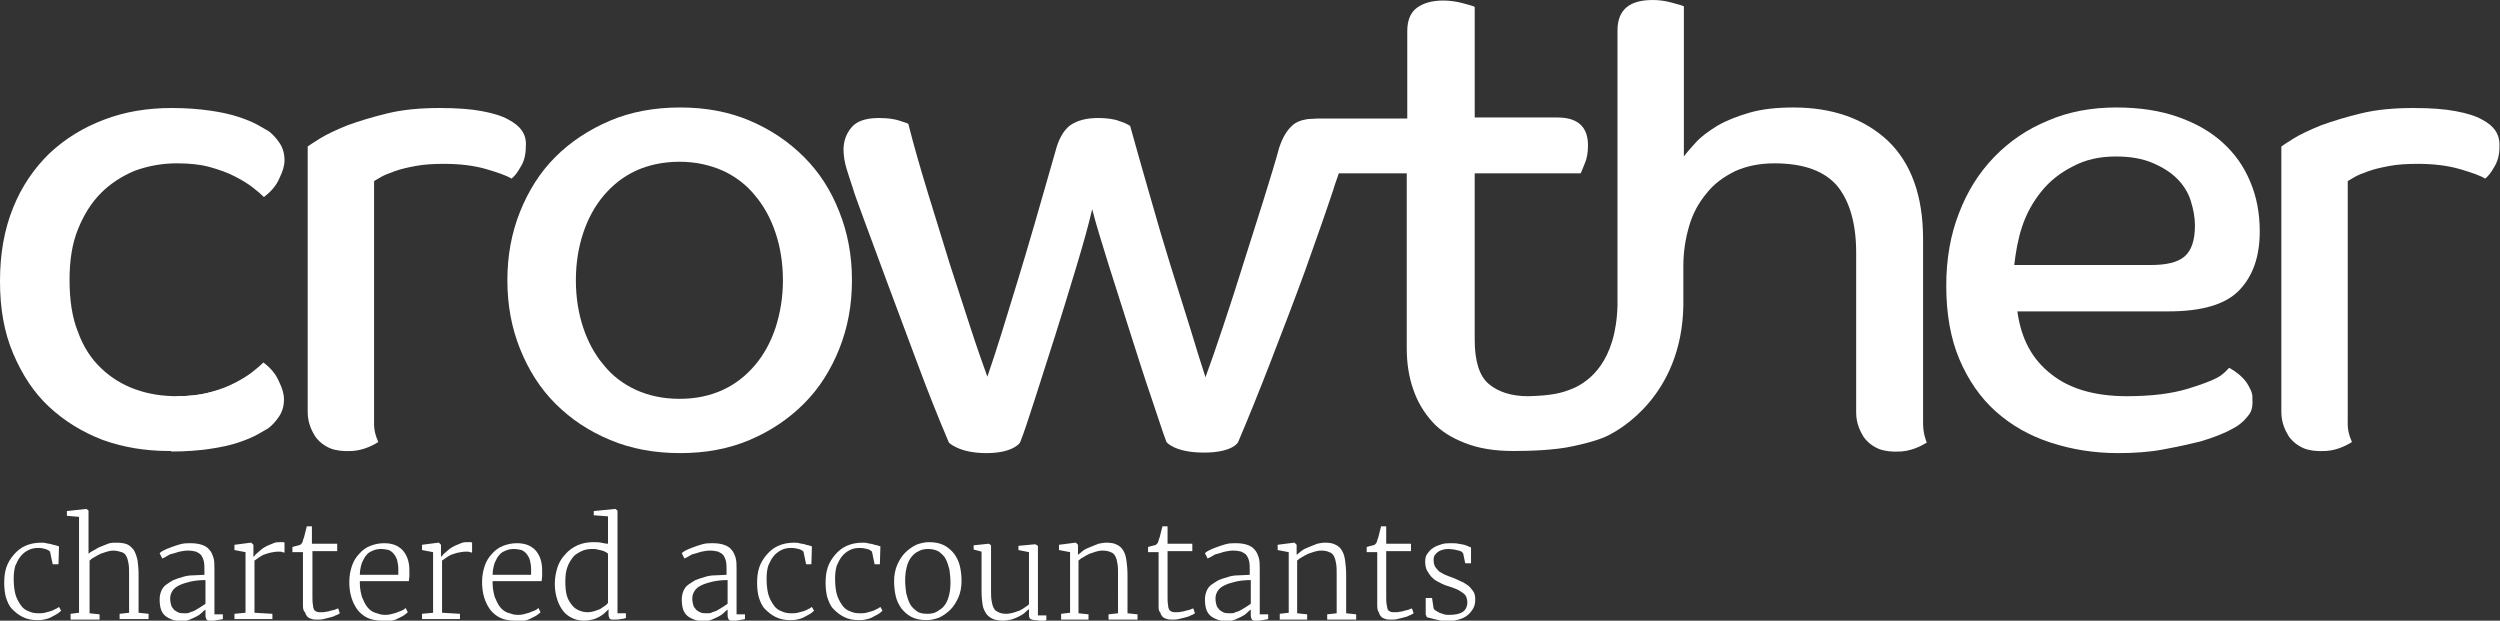 <?xml version="1.0" encoding="UTF-8"?>
<!-- Generator: Adobe Illustrator 19.2.0, SVG Export Plug-In . SVG Version: 6.00 Build 0)  -->
<svg xmlns="http://www.w3.org/2000/svg" xmlns:xlink="http://www.w3.org/1999/xlink" version="1.1" id="Layer_1" x="0px" y="0px" viewBox="0 0 474.5 117.8" xml:space="preserve">
<rect x="0" y="0" width="474.5" height="117.8" fill="#333333" stroke="none"/>
<g>
	<g id="XMLID_5_">
		<g id="XMLID_44_">
			<path id="XMLID_57_" fill="#FFFFFF" d="M47,71.8c-0.9,0.5-1.9,1-3.2,1.5c-1.3,0.5-2.8,0.9-4.5,1.3c-1.7,0.4-3.6,0.6-5.6,0.6     c-2.9,0-5.5-0.4-8-1.3c-2.5-0.9-4.6-2.2-6.5-4c-1.9-1.8-3.4-4.1-4.4-6.9c-1.1-2.7-1.6-6-1.6-9.9c0-3.7,0.5-6.9,1.6-9.6     c1.1-2.7,2.5-5,4.4-6.9c1.8-1.8,4-3.2,6.4-4.2c2.5-0.9,5.1-1.4,8-1.4c2.3,0,4.4,0.2,6.2,0.7c1.8,0.5,3.5,1.1,4.8,1.8     c1.4,0.7,2.5,1.4,3.4,2.1c0.9,0.7,1.6,1.3,2.1,1.8c1.3-1,2.3-2.1,2.9-3.5c0.7-1.4,1-2.5,1-3.5c0-1.2-0.3-2.3-0.9-3.2     c-0.6-0.9-1.3-1.7-2.1-2.3c-0.5-0.3-1.2-0.7-2.1-1.2c-0.9-0.5-2.1-1-3.6-1.5c-1.5-0.5-3.3-0.9-5.4-1.2c-2.1-0.3-4.5-0.5-7.3-0.5     c-4.6,0-8.9,0.7-12.8,2.2c-4,1.5-7.4,3.6-10.4,6.4c-2.9,2.8-5.3,6.3-6.9,10.3C0.8,43.6,0,48.2,0,53.4s0.8,9.7,2.5,13.7     c1.7,4,3.9,7.4,6.8,10.1c2.9,2.7,6.3,4.8,10.2,6.3c3.9,1.4,8.1,2.1,12.6,2.1c2.9,0,5.6-0.2,8-0.7c2.4-0.5,4.5-1,6.3-1.7     c1.8-0.7,1.9-1.2,3.2-2c1.3-0.7,2.3-3,3-3.5l-3.9-7.2C48.5,70.9,47.9,71.3,47,71.8z"></path>
			<path id="XMLID_49_" fill="#FFFFFF" d="M152.6,29.8c-2.9-2.9-6.3-5.2-10.3-6.9c-4-1.7-8.4-2.5-13.2-2.5c-4.8,0-9.3,0.8-13.3,2.5     c-4,1.7-7.5,4-10.4,6.9c-2.9,2.9-5.1,6.4-6.7,10.4c-1.6,4-2.4,8.3-2.4,13c0,4.7,0.8,9,2.4,13c1.6,4,3.8,7.5,6.7,10.4     c2.9,2.9,6.3,5.2,10.4,6.9c4,1.7,8.5,2.5,13.3,2.5c4.8,0,9.2-0.8,13.2-2.5c4-1.7,7.4-4,10.3-6.9c2.9-2.9,5.1-6.4,6.7-10.4     c1.6-4,2.4-8.3,2.4-13c0-4.7-0.8-9-2.4-13C157.7,36.1,155.5,32.7,152.6,29.8z M147.2,62.2c-0.9,2.7-2.2,5.1-3.9,7.1     c-1.7,2-3.7,3.6-6.1,4.7c-2.4,1.1-5.1,1.7-8.2,1.7c-3.1,0-5.9-0.6-8.3-1.7c-2.4-1.1-4.5-2.7-6.1-4.7c-1.7-2-3-4.4-3.9-7.1     c-0.9-2.7-1.4-5.7-1.4-9c0-3.3,0.5-6.3,1.4-9c0.9-2.7,2.2-5.1,3.9-7.1c1.7-2,3.7-3.6,6.1-4.7c2.4-1.1,5.2-1.7,8.3-1.7     c3,0,5.7,0.6,8.2,1.7c2.4,1.1,4.5,2.7,6.1,4.7c1.7,2,3,4.4,3.9,7.1c0.9,2.7,1.4,5.7,1.4,9C148.6,56.4,148.1,59.4,147.2,62.2z"></path>
		</g>
		<path id="XMLID_41_" fill="#FFFFFF" d="M33.5,75.2c2.3,0,4.4-0.2,6.2-0.7c1.8-0.5,3.5-1.1,4.8-1.8c1.4-0.7,2.5-1.4,3.4-2.1    c0.9-0.7,1.6-1.3,2.1-1.8c1.3,1,2.3,2.1,2.9,3.5c0.7,1.4,1,2.5,1,3.5c0,1.2-0.3,2.3-0.9,3.2c-0.6,0.9-1.3,1.7-2.1,2.3    c-0.5,0.3-1.2,0.7-2.1,1.2c-0.9,0.5-2.1,1-3.6,1.5c-1.5,0.5-3.3,0.9-5.4,1.2c-2.1,0.3-4.5,0.5-7.3,0.5"></path>
		<path id="XMLID_33_" fill="#FFFFFF" d="M96.5,22.7c-1.2-0.7-2.9-1.2-5-1.6c-2.1-0.4-4.8-0.6-8-0.6c-3.7,0-7,0.3-9.9,1    c-2.9,0.7-5.5,1.5-7.7,2.3c-2.2,0.9-3.9,1.7-5.2,2.5c-1.3,0.8-2,1.3-2.3,1.5v50.4l0,0c0,2.1,0.8,3.6,1.4,4.6    c0.7,1,1.7,1.8,2.9,2.3c1,0.4,2.4,0.6,4.1,0.5c1.7-0.1,3.4-0.7,5-1.7c-0.3-0.8-0.9-1.9-0.8-4.1h0V34.4c0.2-0.2,0.7-0.4,1.3-0.8    c0.7-0.4,1.5-0.7,2.6-1.1c1.1-0.4,2.4-0.7,4-1c1.6-0.3,3.4-0.4,5.4-0.4c2.9,0,5.6,0.3,8,1c2.4,0.7,4,1.3,4.8,1.8    c0.5-0.4,1.1-1.1,1.7-2.2c0.7-1.1,1-2.4,1-3.9C100,25.5,98.8,23.9,96.5,22.7z"></path>
		<path id="XMLID_29_" fill="#FFFFFF" d="M471.1,22.7c-1.2-0.7-2.9-1.2-5-1.6c-2.1-0.4-4.8-0.6-8-0.6c-3.7,0-7,0.3-9.9,1    c-2.9,0.7-5.5,1.5-7.7,2.3c-2.2,0.9-3.9,1.7-5.2,2.5c-1.3,0.8-2,1.3-2.3,1.5v50.4l0,0c0,2.1,0.8,3.6,1.4,4.6    c0.7,1,1.7,1.8,2.9,2.3c1,0.4,2.4,0.6,4.1,0.5c1.7-0.1,3.4-0.7,5-1.7c-0.3-0.8-0.9-1.9-0.8-4.1h0V34.4c0.2-0.2,0.7-0.4,1.3-0.8    c0.7-0.4,1.5-0.7,2.6-1.1c1.1-0.4,2.4-0.7,4-1c1.6-0.3,3.4-0.4,5.4-0.4c2.9,0,5.6,0.3,8,1c2.4,0.7,4,1.3,4.8,1.8    c0.5-0.4,1.1-1.1,1.7-2.2c0.7-1.1,1-2.4,1-3.9C474.5,25.5,473.4,23.9,471.1,22.7z"></path>
		<path id="XMLID_26_" fill="#FFFFFF" d="M365,80.3V45.4c0-8.3-2.3-14.5-6.7-18.7c-4.5-4.2-10.5-6.3-17.9-6.3c-3.2,0-6,0.3-8.4,1    c-2.4,0.7-4.4,1.5-6.1,2.5c-1.6,1-3,2-4,3.1c-1,1.1-1.8,2-2.3,2.7V1.2c-0.4-0.2-1.2-0.4-2.3-0.7C316.2,0.2,315,0,313.7,0    c-4.5,0-6.7,1.9-6.7,5.8V58c-0.3,10.7-5.4,14.4-8.4,15.7c-2.1,0.9-4.1,1.4-8.6,1.5c-3.1,0-5.6-0.8-7.4-2.3    c-1.8-1.5-2.7-4.3-2.7-8.4V32.9h20.1c0.2-0.3,0.4-1,0.8-1.9c0.4-0.9,0.6-2.1,0.6-3.4c0-3.5-1.9-5.3-5.8-5.3h-15.7V1.3    c-0.4-0.2-1.2-0.4-2.3-0.7c-1.1-0.3-2.4-0.5-3.7-0.5c-2.1,0-3.8,0.5-5,1.4c-1.2,0.9-1.8,2.4-1.8,4.4v16.6h-16.8l-0.1,0    c0,0-0.1,0-0.1,0c-0.7,0-1.3,0.1-1.9,0.1l0,0l0,0c-1.3,0.2-2.3,0.6-3,1.3c-1,0.9-1.8,2.3-2.4,4.1c-0.7,2.6-1.7,5.8-2.9,9.7    c-1.2,3.8-2.5,7.9-3.8,12c-1.3,4.2-2.6,8.2-3.9,12.1c-1.3,3.9-2.4,7.1-3.4,9.8c-0.8-2.5-1.8-5.6-2.9-9.3    c-1.1-3.6-2.4-7.6-3.7-11.8c-1.3-4.2-2.6-8.6-3.9-13.2c-1.3-4.6-2.6-9-3.8-13.4c-0.3-0.2-1-0.6-2-0.9c-1-0.4-2.4-0.6-4.1-0.6    c-2.3,0-4,0.5-5.3,1.4c-1.2,0.9-2.2,2.6-2.8,5c-2.8,9.8-5.2,18.2-7.3,25c-2.1,6.9-3.9,12.8-5.6,17.7c-0.9-2.5-2-5.6-3.2-9.3    c-1.2-3.7-2.5-7.7-3.9-12c-1.3-4.3-2.7-8.7-4.1-13.3c-1.4-4.6-2.7-9-3.8-13.4c-0.2-0.1-0.7-0.3-1.7-0.6c-0.9-0.3-2.2-0.5-3.9-0.5    c-2.5,0-4.2,0.6-5.2,1.8c-1,1.2-1.5,2.6-1.5,4.2c0,1.1,0.2,2.4,0.6,3.7c0.4,1.3,0.8,2.5,1.2,3.7c0.2,0.8,1,2.9,2.2,6.2    c1.2,3.3,2.7,7.3,4.4,11.9c1.7,4.6,3.6,9.6,5.6,15c2,5.4,4,10.4,6,15.1c0,0,1.9,2,7.1,2c5.2,0,6.4-2,6.4-2    c0.7-1.7,1.6-4.5,2.8-8.2c1.2-3.8,2.5-7.8,3.9-12.2c1.4-4.4,2.7-8.7,4-13c1.3-4.3,2.3-7.9,3-10.9c0.7,2.8,1.8,6.3,3.1,10.5    c1.4,4.3,2.7,8.6,4.1,12.9c1.4,4.4,2.7,8.5,4,12.3c1.3,3.8,2.2,6.7,2.9,8.5c0,0,1.5,2,7.1,2s6.5-2,6.5-2c2-4.7,4.1-9.9,6.3-15.6    c2.2-5.7,4.4-11.4,6.4-16.9c2-5.6,3.8-10.7,5.4-15.5c0.3-1.1,0.7-2,1-3H267v33.2c0,2.8,0.4,5.4,1.2,7.7c0.8,2.4,2,4.4,3.6,6.2    c1.6,1.8,3.7,3.1,6.3,4.1c2.5,1,5.6,1.5,9.1,1.5c2.6,0,7.7-0.1,11.3-0.9c3.8-0.8,6-1.6,7.2-2.3c1.3-0.7,13.5-7.1,13.8-24.4l0,0    l0-7.5c0-2.7,0.4-5.2,1.1-7.6c0.7-2.4,1.8-4.4,3.3-6.2c1.4-1.8,3.2-3.1,5.4-4.2c2.2-1,4.7-1.5,7.5-1.5c5.6,0,9.6,1.5,12,4.4    c2.3,2.9,3.5,7.1,3.5,12.5v30.2l0,0c0,0,0,0,0,0.1v0.1l0,0c0,2.1,0.8,3.6,1.4,4.6c0.7,1,1.7,1.8,2.9,2.3c1,0.4,2.4,0.6,4.1,0.5    c1.7-0.1,3.4-0.7,5-1.7C365.5,83.4,365,82.3,365,80.3z"></path>
		<path id="XMLID_6_" fill="#FFFFFF" d="M426.4,72.6c-0.8-1.1-1.9-2-3.3-2.8c-0.4,0.4-1,1.2-2.3,1.9c-1.1,0.6-3,1.3-5.6,2.1    c-3,0.9-6.8,1.4-11.5,1.4c-6.1,0-10.9-1.4-14.4-4.2c-3.6-2.8-5.7-6.7-6.4-11.9h28.7c6.3,0,10.8-1.3,13.4-4    c2.6-2.7,3.9-6.4,3.9-11.2c0-3.4-0.6-6.6-1.8-9.4c-1.2-2.9-2.9-5.3-5.2-7.4c-2.3-2.1-5.1-3.7-8.5-4.9c-3.4-1.2-7.3-1.8-11.7-1.8    c-4.7,0-9.1,0.8-13,2.5c-3.9,1.6-7.3,3.9-10.2,6.9c-2.9,3-5.1,6.5-6.7,10.7c-1.6,4.1-2.4,8.7-2.4,13.7c0,5.3,0.8,10,2.5,14    c1.7,4,4,7.3,6.9,9.9c2.9,2.6,6.4,4.6,10.4,5.9c4,1.3,8.2,2,12.8,2c3.1,0,6-0.2,8.6-0.7c2.7-0.5,5-1,7-1.5c2-0.6,3.6-1.2,4.9-1.8    c0.7-0.3,1.3-0.7,1.9-1c1.3-0.8,2.1-1.8,2.6-2.5c0.5-0.8,0.6-1.8,0.5-2.9C427.6,74.7,427.1,73.7,426.4,72.6z M383.8,43    c0.8-2.4,2-4.6,3.6-6.6c1.6-2,3.6-3.6,6-4.8c2.4-1.3,5.1-1.9,8.2-1.9c2.7,0,5,0.4,6.9,1.2c1.9,0.8,3.5,1.8,4.7,3    c1.2,1.2,2.1,2.6,2.6,4.2c0.5,1.6,0.8,3.1,0.8,4.7c0,2.9-0.7,4.8-2,5.9c-1.3,1.1-3.4,1.6-6.4,1.6h-25.9    C382.6,47.8,383,45.4,383.8,43z"></path>
	</g>
	<g>
		<g>
			<path fill="#FFFFFF" d="M0.8,110.6c0-1,0.1-2,0.4-2.9c0.3-0.9,0.8-1.7,1.4-2.4c0.6-0.7,1.3-1.3,2.2-1.7c0.9-0.4,1.9-0.6,3-0.6     c0.3,0,0.7,0,1,0.1c0.3,0.1,0.7,0.1,1,0.2c0.3,0.1,0.6,0.2,0.8,0.2c0.3,0.1,0.5,0.2,0.6,0.2l-0.1,3.4h-1.1l-0.5-2.4     c-0.2-0.2-0.5-0.4-0.9-0.5S7.9,104,7.3,104c-0.7,0-1.3,0.1-1.9,0.4c-0.6,0.3-1.1,0.7-1.5,1.2c-0.4,0.5-0.7,1.1-1,1.8     c-0.2,0.7-0.3,1.5-0.3,2.4c0,1.1,0.1,2.1,0.3,2.9s0.6,1.5,1,2.1s0.9,1,1.5,1.2c0.6,0.3,1.2,0.4,1.9,0.4c0.4,0,0.8,0,1.2-0.1     c0.4-0.1,0.7-0.2,1.1-0.3c0.3-0.1,0.6-0.2,0.9-0.4c0.3-0.1,0.5-0.3,0.7-0.4l0.4,0.7c-0.2,0.2-0.5,0.5-0.9,0.7     c-0.4,0.2-0.7,0.4-1.1,0.6c-0.4,0.2-0.8,0.3-1.3,0.4c-0.4,0.1-0.9,0.1-1.3,0.1c-1,0-1.9-0.2-2.7-0.6c-0.8-0.4-1.4-0.9-2-1.5     s-0.9-1.4-1.2-2.3C0.9,112.5,0.8,111.6,0.8,110.6z"></path>
			<path fill="#FFFFFF" d="M13.4,117.5v-1l1.6-0.2V98.1l-2.3-0.2V97l3.6-0.4h0.1l0.4,0.3v6.1l0,2.1c0.2-0.2,0.5-0.4,0.9-0.6     c0.4-0.2,0.8-0.5,1.3-0.7c0.5-0.2,1-0.4,1.5-0.6c0.5-0.2,1.1-0.2,1.6-0.2c0.8,0,1.5,0.1,2,0.3c0.5,0.2,0.9,0.6,1.3,1.1     c0.3,0.5,0.5,1.1,0.7,1.9c0.1,0.8,0.2,1.7,0.2,2.7v7.3l1.9,0.2v1h-5.5v-1l1.8-0.2V109c0-0.8,0-1.4-0.1-2s-0.2-1-0.4-1.4     c-0.2-0.4-0.5-0.7-0.9-0.8s-0.9-0.3-1.6-0.3c-0.4,0-0.8,0.1-1.2,0.2c-0.4,0.1-0.8,0.3-1.2,0.4c-0.4,0.2-0.8,0.4-1.1,0.6     c-0.4,0.2-0.7,0.4-1,0.7v10l1.9,0.2v1H13.4z"></path>
			<path fill="#FFFFFF" d="M30.3,113.8c0-0.6,0.1-1.1,0.3-1.6s0.5-0.9,0.9-1.2c0.4-0.3,0.9-0.6,1.4-0.9c0.5-0.2,1.1-0.4,1.8-0.6     c0.6-0.2,1.3-0.3,2-0.3s1.4-0.1,2.1-0.1v-0.8c0-0.7,0-1.2-0.1-1.7c-0.1-0.5-0.3-0.9-0.5-1.2c-0.2-0.3-0.6-0.5-1-0.7     c-0.4-0.1-0.9-0.2-1.6-0.2c-0.5,0-1,0.1-1.5,0.2c-0.5,0.1-0.9,0.3-1.4,0.4s-0.8,0.3-1.1,0.5c-0.3,0.2-0.6,0.3-0.8,0.4h0l-0.5-1     c0.1-0.1,0.3-0.3,0.7-0.5c0.4-0.2,0.8-0.4,1.4-0.6c0.5-0.2,1.1-0.4,1.8-0.6s1.3-0.2,1.9-0.2c0.9,0,1.6,0.1,2.2,0.3     s1.1,0.5,1.4,0.9c0.4,0.4,0.6,0.9,0.8,1.5c0.2,0.6,0.2,1.4,0.2,2.3v8.5h1.6v0.9c-0.1,0-0.3,0.1-0.5,0.1c-0.2,0-0.4,0.1-0.6,0.1     c-0.2,0-0.4,0.1-0.6,0.1c-0.2,0-0.4,0-0.6,0c-0.2,0-0.3,0-0.4,0s-0.2-0.1-0.3-0.1c-0.1-0.1-0.1-0.2-0.2-0.3     c0-0.1-0.1-0.3-0.1-0.6v-1.1c-0.2,0.1-0.4,0.3-0.7,0.6s-0.6,0.5-1,0.7c-0.4,0.2-0.8,0.4-1.3,0.6s-1,0.3-1.5,0.3     c-0.6,0-1.1-0.1-1.6-0.2c-0.5-0.2-1-0.4-1.4-0.7c-0.4-0.3-0.7-0.7-0.9-1.2S30.3,114.5,30.3,113.8z M35.2,116.4     c0.3,0,0.6,0,0.9-0.2c0.3-0.1,0.7-0.2,1-0.4c0.3-0.2,0.7-0.4,1-0.6c0.3-0.2,0.6-0.4,0.9-0.6v-4.5c-1.1,0-2,0.1-2.9,0.3     c-0.8,0.2-1.5,0.4-2.1,0.7s-1,0.6-1.3,1.1s-0.4,0.9-0.4,1.4c0,0.5,0.1,1,0.2,1.3c0.1,0.4,0.4,0.6,0.6,0.9     c0.3,0.2,0.6,0.4,0.9,0.5S34.8,116.4,35.2,116.4z"></path>
			<path fill="#FFFFFF" d="M44.5,117.5v-1l2.1-0.2v-11.5l-2.1-0.4v-1l3.1-0.4h0.1l0.4,0.4v0.9l0,1.4h0c0,0,0.1-0.1,0.3-0.3     c0.1-0.2,0.3-0.3,0.5-0.5c0.2-0.2,0.5-0.4,0.8-0.7c0.3-0.2,0.6-0.4,1-0.6c0.4-0.2,0.8-0.3,1.2-0.5s0.9-0.2,1.4-0.2     c0.2,0,0.3,0,0.4,0c0.1,0,0.2,0,0.3,0.1v1.9c0,0-0.2-0.1-0.4-0.1c-0.2-0.1-0.4-0.1-0.7-0.1c-0.6,0-1.1,0.1-1.6,0.2     c-0.5,0.1-0.9,0.3-1.3,0.4c-0.4,0.2-0.7,0.4-1,0.6s-0.5,0.4-0.7,0.5v9.9l3.4,0.2v1H44.5z"></path>
			<path fill="#FFFFFF" d="M57.5,115v-10.2h-2v-1c0.1,0,0.2,0,0.4-0.1c0.1,0,0.3-0.1,0.4-0.1c0.1,0,0.3-0.1,0.4-0.1     c0.1,0,0.2-0.1,0.3-0.1c0.1-0.1,0.2-0.2,0.3-0.3c0.1-0.1,0.1-0.3,0.2-0.5c0-0.1,0.1-0.4,0.2-0.6c0.1-0.3,0.1-0.5,0.2-0.8     c0.1-0.3,0.1-0.5,0.2-0.8c0.1-0.2,0.1-0.4,0.1-0.5h1v3.3H64v1.4h-4.7v8.5c0,0.7,0,1.3,0.1,1.7c0,0.4,0.1,0.7,0.2,0.9     c0.1,0.2,0.3,0.3,0.5,0.4s0.5,0.1,0.9,0.1h0c0.3,0,0.6,0,0.9-0.1c0.3,0,0.6-0.1,0.9-0.2c0.3-0.1,0.6-0.1,0.8-0.2     c0.2-0.1,0.4-0.2,0.6-0.2h0l0.3,0.9c-0.2,0.1-0.4,0.3-0.8,0.4c-0.3,0.2-0.7,0.3-1.1,0.4c-0.4,0.1-0.8,0.2-1.2,0.3     c-0.4,0.1-0.8,0.1-1.1,0.1h0c-0.4,0-0.8,0-1.1-0.1s-0.6-0.2-0.8-0.4c-0.2-0.2-0.4-0.5-0.5-0.9C57.6,116,57.5,115.5,57.5,115z"></path>
			<path fill="#FFFFFF" d="M72.4,117.8c-1,0-1.9-0.2-2.6-0.5c-0.8-0.4-1.4-0.9-1.9-1.5c-0.5-0.7-0.9-1.4-1.2-2.4s-0.4-1.9-0.4-3     c0-1.1,0.2-2.1,0.5-3c0.3-0.9,0.8-1.7,1.4-2.3c0.6-0.7,1.3-1.2,2.1-1.5s1.6-0.5,2.6-0.5c1.5,0,2.6,0.4,3.5,1.3     c0.8,0.9,1.3,2.1,1.3,3.8c0,0.5,0,0.9,0,1.2c0,0.3-0.1,0.7-0.1,0.9h-9.3c0,0.1,0,0.1,0,0.2c0,0.1,0,0.1,0,0.2     c0,1,0.2,1.9,0.4,2.6c0.3,0.7,0.6,1.4,1,1.9c0.4,0.5,0.9,0.9,1.5,1.1c0.6,0.2,1.2,0.4,1.8,0.4c0.4,0,0.7,0,1.1-0.1     c0.4-0.1,0.8-0.2,1.1-0.3s0.7-0.3,1-0.4s0.6-0.3,0.8-0.5l0.4,0.8c-0.2,0.2-0.6,0.5-0.9,0.7c-0.4,0.2-0.8,0.4-1.2,0.6     s-0.9,0.3-1.4,0.4S72.8,117.8,72.4,117.8z M72.3,104.2c-0.5,0-1.1,0.1-1.5,0.3c-0.5,0.2-0.9,0.4-1.2,0.8     c-0.4,0.4-0.6,0.9-0.9,1.5c-0.2,0.6-0.4,1.4-0.4,2.3h7.3c0-0.2,0-0.4,0-0.6s0-0.4,0-0.6c0-0.5-0.1-1-0.2-1.5     c-0.1-0.4-0.3-0.8-0.6-1.2s-0.6-0.6-1-0.8C73.4,104.3,72.9,104.2,72.3,104.2z"></path>
			<path fill="#FFFFFF" d="M80.1,117.5v-1l2.1-0.2v-11.5l-2.1-0.4v-1l3.1-0.4h0.1l0.4,0.4v0.9l0,1.4h0c0,0,0.1-0.1,0.3-0.3     c0.1-0.2,0.3-0.3,0.5-0.5c0.2-0.2,0.5-0.4,0.8-0.7c0.3-0.2,0.6-0.4,1-0.6c0.4-0.2,0.8-0.3,1.2-0.5s0.9-0.2,1.4-0.2     c0.2,0,0.3,0,0.4,0c0.1,0,0.2,0,0.3,0.1v1.9c0,0-0.2-0.1-0.4-0.1c-0.2-0.1-0.4-0.1-0.7-0.1c-0.6,0-1.1,0.1-1.6,0.2     c-0.5,0.1-0.9,0.3-1.3,0.4c-0.4,0.2-0.7,0.4-1,0.6s-0.5,0.4-0.7,0.5v9.9l3.4,0.2v1H80.1z"></path>
			<path fill="#FFFFFF" d="M97.6,117.8c-1,0-1.9-0.2-2.6-0.5c-0.8-0.4-1.4-0.9-1.9-1.5c-0.5-0.7-0.9-1.4-1.2-2.4s-0.4-1.9-0.4-3     c0-1.1,0.2-2.1,0.5-3c0.3-0.9,0.8-1.7,1.4-2.3c0.6-0.7,1.3-1.2,2.1-1.5s1.6-0.5,2.6-0.5c1.5,0,2.6,0.4,3.5,1.3     c0.8,0.9,1.3,2.1,1.3,3.8c0,0.5,0,0.9,0,1.2c0,0.3-0.1,0.7-0.1,0.9h-9.3c0,0.1,0,0.1,0,0.2c0,0.1,0,0.1,0,0.2     c0,1,0.2,1.9,0.4,2.6c0.3,0.7,0.6,1.4,1,1.9c0.4,0.5,0.9,0.9,1.5,1.1c0.6,0.2,1.2,0.4,1.8,0.4c0.4,0,0.7,0,1.1-0.1     c0.4-0.1,0.8-0.2,1.1-0.3s0.7-0.3,1-0.4s0.6-0.3,0.8-0.5l0.4,0.8c-0.2,0.2-0.6,0.5-0.9,0.7c-0.4,0.2-0.8,0.4-1.2,0.6     s-0.9,0.3-1.4,0.4S98,117.8,97.6,117.8z M97.5,104.2c-0.5,0-1.1,0.1-1.5,0.3c-0.5,0.2-0.9,0.4-1.2,0.8c-0.4,0.4-0.6,0.9-0.9,1.5     c-0.2,0.6-0.4,1.4-0.4,2.3h7.3c0-0.2,0-0.4,0-0.6s0-0.4,0-0.6c0-0.5-0.1-1-0.2-1.5c-0.1-0.4-0.3-0.8-0.6-1.2s-0.6-0.6-1-0.8     C98.6,104.3,98.1,104.2,97.5,104.2z"></path>
			<path fill="#FFFFFF" d="M110.9,117.8c-0.7,0-1.4-0.1-2.1-0.4c-0.7-0.3-1.3-0.7-1.8-1.3s-0.9-1.3-1.2-2.2     c-0.3-0.9-0.5-1.9-0.5-3.1c0-1.1,0.2-2.1,0.5-3.1c0.3-0.9,0.8-1.8,1.5-2.5c0.6-0.7,1.4-1.3,2.3-1.7s1.9-0.6,3-0.6     c0.5,0,1,0,1.5,0.1s0.9,0.2,1.3,0.2v-5.2l-2.7-0.2V97l4-0.4h0.1l0.4,0.3v19.5h1.6v0.9c-0.3,0.1-0.7,0.2-1,0.2     c-0.4,0.1-0.8,0.1-1.3,0.1c-0.2,0-0.3,0-0.4,0s-0.2-0.1-0.3-0.1s-0.1-0.2-0.2-0.3c0-0.1-0.1-0.3-0.1-0.6v-1     c-0.2,0.3-0.5,0.5-0.8,0.8c-0.3,0.3-0.7,0.5-1,0.7c-0.4,0.2-0.8,0.4-1.3,0.5C111.9,117.7,111.4,117.8,110.9,117.8z M111.6,116.2     c0.4,0,0.8-0.1,1.2-0.2c0.4-0.1,0.8-0.3,1.1-0.4c0.3-0.2,0.6-0.4,0.9-0.6c0.3-0.2,0.5-0.4,0.6-0.6v-9.3c-0.1-0.1-0.2-0.2-0.4-0.3     c-0.2-0.1-0.4-0.2-0.7-0.3c-0.3-0.1-0.6-0.1-0.9-0.2s-0.7-0.1-1-0.1c-0.7,0-1.4,0.1-2,0.4s-1.2,0.6-1.6,1.1s-0.8,1.1-1.1,1.9     c-0.3,0.8-0.4,1.7-0.4,2.8c0,1.1,0.1,2,0.3,2.7c0.2,0.7,0.6,1.3,1,1.8s0.9,0.8,1.4,1C110.5,116.1,111,116.2,111.6,116.2z"></path>
			<path fill="#FFFFFF" d="M129.4,113.8c0-0.6,0.1-1.1,0.3-1.6s0.5-0.9,0.9-1.2c0.4-0.3,0.9-0.6,1.4-0.9c0.5-0.2,1.1-0.4,1.8-0.6     c0.6-0.2,1.3-0.3,2-0.3s1.4-0.1,2.1-0.1v-0.8c0-0.7,0-1.2-0.1-1.7c-0.1-0.5-0.3-0.9-0.5-1.2c-0.2-0.3-0.6-0.5-1-0.7     c-0.4-0.1-0.9-0.2-1.6-0.2c-0.5,0-1,0.1-1.5,0.2c-0.5,0.1-0.9,0.3-1.4,0.4s-0.8,0.3-1.1,0.5c-0.3,0.2-0.6,0.3-0.8,0.4h0l-0.5-1     c0.1-0.1,0.3-0.3,0.7-0.5c0.4-0.2,0.8-0.4,1.4-0.6c0.5-0.2,1.1-0.4,1.8-0.6s1.3-0.2,1.9-0.2c0.9,0,1.6,0.1,2.2,0.3     s1.1,0.5,1.4,0.9c0.4,0.4,0.6,0.9,0.8,1.5c0.2,0.6,0.2,1.4,0.2,2.3v8.5h1.6v0.9c-0.1,0-0.3,0.1-0.5,0.1c-0.2,0-0.4,0.1-0.6,0.1     c-0.2,0-0.4,0.1-0.6,0.1c-0.2,0-0.4,0-0.6,0c-0.2,0-0.3,0-0.4,0s-0.2-0.1-0.3-0.1c-0.1-0.1-0.1-0.2-0.2-0.3     c0-0.1-0.1-0.3-0.1-0.6v-1.1c-0.2,0.1-0.4,0.3-0.7,0.6s-0.6,0.5-1,0.7c-0.4,0.2-0.8,0.4-1.3,0.6s-1,0.3-1.5,0.3     c-0.6,0-1.1-0.1-1.6-0.2c-0.5-0.2-1-0.4-1.4-0.7c-0.4-0.3-0.7-0.7-0.9-1.2S129.4,114.5,129.4,113.8z M134.3,116.4     c0.3,0,0.6,0,0.9-0.2c0.3-0.1,0.7-0.2,1-0.4c0.3-0.2,0.7-0.4,1-0.6c0.3-0.2,0.6-0.4,0.9-0.6v-4.5c-1.1,0-2,0.1-2.9,0.3     c-0.8,0.2-1.5,0.4-2.1,0.7s-1,0.6-1.3,1.1s-0.4,0.9-0.4,1.4c0,0.5,0.1,1,0.2,1.3c0.1,0.4,0.4,0.6,0.6,0.9     c0.3,0.2,0.6,0.4,0.9,0.5S133.9,116.4,134.3,116.4z"></path>
			<path fill="#FFFFFF" d="M143.7,110.6c0-1,0.1-2,0.4-2.9c0.3-0.9,0.8-1.7,1.4-2.4c0.6-0.7,1.3-1.3,2.2-1.7c0.9-0.4,1.9-0.6,3-0.6     c0.3,0,0.7,0,1,0.1c0.3,0.1,0.7,0.1,1,0.2c0.3,0.1,0.6,0.2,0.8,0.2c0.3,0.1,0.5,0.2,0.6,0.2l-0.1,3.4H153l-0.5-2.4     c-0.2-0.2-0.5-0.4-0.9-0.5s-0.9-0.2-1.4-0.2c-0.7,0-1.3,0.1-1.9,0.4c-0.6,0.3-1.1,0.7-1.5,1.2c-0.4,0.5-0.7,1.1-1,1.8     c-0.2,0.7-0.3,1.5-0.3,2.4c0,1.1,0.1,2.1,0.3,2.9s0.6,1.5,1,2.1s0.9,1,1.5,1.2c0.6,0.3,1.2,0.4,1.9,0.4c0.4,0,0.8,0,1.2-0.1     c0.4-0.1,0.7-0.2,1.1-0.3c0.3-0.1,0.6-0.2,0.9-0.4c0.3-0.1,0.5-0.3,0.7-0.4l0.4,0.7c-0.2,0.2-0.5,0.5-0.9,0.7     c-0.4,0.2-0.7,0.4-1.1,0.6c-0.4,0.2-0.8,0.3-1.3,0.4c-0.4,0.1-0.9,0.1-1.3,0.1c-1,0-1.9-0.2-2.7-0.6c-0.8-0.4-1.4-0.9-2-1.5     s-0.9-1.4-1.2-2.3C143.8,112.5,143.7,111.6,143.7,110.6z"></path>
			<path fill="#FFFFFF" d="M156.7,110.6c0-1,0.1-2,0.4-2.9c0.3-0.9,0.8-1.7,1.4-2.4c0.6-0.7,1.3-1.3,2.2-1.7c0.9-0.4,1.9-0.6,3-0.6     c0.3,0,0.7,0,1,0.1c0.3,0.1,0.7,0.1,1,0.2c0.3,0.1,0.6,0.2,0.8,0.2c0.3,0.1,0.5,0.2,0.6,0.2l-0.1,3.4H166l-0.5-2.4     c-0.2-0.2-0.5-0.4-0.9-0.5s-0.9-0.2-1.4-0.2c-0.7,0-1.3,0.1-1.9,0.4c-0.6,0.3-1.1,0.7-1.5,1.2c-0.4,0.5-0.7,1.1-1,1.8     c-0.2,0.7-0.3,1.5-0.3,2.4c0,1.1,0.1,2.1,0.3,2.9s0.6,1.5,1,2.1s0.9,1,1.5,1.2c0.6,0.3,1.2,0.4,1.9,0.4c0.4,0,0.8,0,1.2-0.1     c0.4-0.1,0.7-0.2,1.1-0.3c0.3-0.1,0.6-0.2,0.9-0.4c0.3-0.1,0.5-0.3,0.7-0.4l0.4,0.7c-0.2,0.2-0.5,0.5-0.9,0.7     c-0.4,0.2-0.7,0.4-1.1,0.6c-0.4,0.2-0.8,0.3-1.3,0.4c-0.4,0.1-0.9,0.1-1.3,0.1c-1,0-1.9-0.2-2.7-0.6c-0.8-0.4-1.4-0.9-2-1.5     s-0.9-1.4-1.2-2.3C156.8,112.5,156.7,111.6,156.7,110.6z"></path>
			<path fill="#FFFFFF" d="M169.7,110.3c0-1.1,0.2-2.2,0.6-3.1c0.4-0.9,0.9-1.7,1.5-2.3c0.6-0.6,1.3-1.1,2.1-1.5     c0.8-0.3,1.6-0.5,2.4-0.5c1.2,0,2.1,0.2,2.9,0.6s1.4,1,1.9,1.6c0.5,0.7,0.9,1.5,1.1,2.4c0.2,0.9,0.3,1.8,0.3,2.8     c0,1.1-0.2,2.2-0.6,3.1s-0.9,1.7-1.5,2.3c-0.6,0.6-1.3,1.1-2.1,1.5c-0.8,0.3-1.6,0.5-2.4,0.5c-1.2,0-2.1-0.2-2.9-0.6     c-0.8-0.4-1.4-1-1.9-1.6c-0.5-0.7-0.9-1.5-1.1-2.4C169.8,112.2,169.7,111.3,169.7,110.3z M176,116.5c0.7,0,1.3-0.1,1.8-0.4     c0.5-0.3,1-0.6,1.4-1.1s0.7-1.1,0.9-1.9c0.2-0.7,0.3-1.6,0.3-2.6c0-0.8-0.1-1.6-0.2-2.4c-0.2-0.8-0.4-1.4-0.7-2     c-0.3-0.6-0.8-1-1.3-1.4c-0.5-0.3-1.2-0.5-2-0.5c-0.7,0-1.3,0.1-1.8,0.4c-0.5,0.2-1,0.6-1.4,1.1c-0.4,0.5-0.7,1.1-0.9,1.9     s-0.3,1.6-0.3,2.6c0,0.8,0.1,1.7,0.2,2.4c0.2,0.8,0.4,1.4,0.7,2c0.3,0.6,0.8,1,1.3,1.4S175.3,116.5,176,116.5z"></path>
			<path fill="#FFFFFF" d="M196.5,117.7c-0.4,0-0.7-0.1-0.9-0.2c-0.2-0.1-0.3-0.4-0.3-0.8v-1.1c-0.3,0.2-0.6,0.5-0.9,0.8     c-0.4,0.3-0.8,0.5-1.2,0.7c-0.4,0.2-0.9,0.4-1.3,0.5c-0.5,0.1-1,0.2-1.4,0.2c-0.8,0-1.5-0.1-2-0.3c-0.5-0.2-1-0.6-1.3-1     c-0.3-0.5-0.6-1-0.7-1.7s-0.2-1.5-0.2-2.5v-7.6l-1.5-0.4v-0.8l2.9-0.3h0l0.4,0.3v8.5c0,0.8,0,1.5,0.1,2c0.1,0.6,0.2,1,0.4,1.4     s0.5,0.6,0.9,0.8c0.4,0.2,0.9,0.3,1.5,0.3c0.4,0,0.9-0.1,1.3-0.2s0.8-0.3,1.2-0.4c0.4-0.2,0.7-0.4,1-0.6c0.3-0.2,0.6-0.4,0.8-0.6     v-9.9l-2-0.4v-0.8l3.2-0.3h0l0.5,0.3v13.2h1.6l0,0.9c-0.3,0.1-0.6,0.2-0.9,0.2S197,117.7,196.5,117.7z"></path>
			<path fill="#FFFFFF" d="M201.4,117.5v-1l1.7-0.2v-11.5l-2.1-0.4v-1l3.1-0.4h0.1l0.4,0.4v1.2l0,0.7c0.3-0.2,0.6-0.5,1-0.8     c0.4-0.3,0.9-0.5,1.4-0.7c0.5-0.2,1-0.4,1.5-0.6c0.5-0.1,1-0.2,1.5-0.2c0.8,0,1.5,0.1,2,0.4c0.5,0.2,0.9,0.6,1.2,1.1     s0.5,1.1,0.6,1.9c0.1,0.8,0.2,1.6,0.2,2.7v7.3l1.9,0.2v1h-5.5v-1l1.8-0.2V109c0-0.8,0-1.4-0.1-2c-0.1-0.6-0.2-1-0.4-1.4     s-0.5-0.7-0.9-0.8c-0.4-0.2-0.9-0.3-1.6-0.3c-0.4,0-0.8,0.1-1.2,0.2s-0.8,0.3-1.2,0.4c-0.4,0.2-0.8,0.4-1.1,0.6     c-0.4,0.2-0.7,0.4-1,0.7v10l1.9,0.2v1H201.4z"></path>
			<path fill="#FFFFFF" d="M219.9,115v-10.2h-2v-1c0.1,0,0.2,0,0.4-0.1c0.1,0,0.3-0.1,0.4-0.1c0.1,0,0.3-0.1,0.4-0.1     c0.1,0,0.2-0.1,0.3-0.1c0.1-0.1,0.2-0.2,0.3-0.3c0.1-0.1,0.1-0.3,0.2-0.5c0-0.1,0.1-0.4,0.2-0.6c0.1-0.3,0.1-0.5,0.2-0.8     c0.1-0.3,0.1-0.5,0.2-0.8c0.1-0.2,0.1-0.4,0.1-0.5h1v3.3h4.7v1.4h-4.7v8.5c0,0.7,0,1.3,0.1,1.7c0,0.4,0.1,0.7,0.2,0.9     c0.1,0.2,0.3,0.3,0.5,0.4s0.5,0.1,0.9,0.1h0c0.3,0,0.6,0,0.9-0.1c0.3,0,0.6-0.1,0.9-0.2c0.3-0.1,0.6-0.1,0.8-0.2     c0.2-0.1,0.4-0.2,0.6-0.2h0l0.3,0.9c-0.2,0.1-0.4,0.3-0.8,0.4c-0.3,0.2-0.7,0.3-1.1,0.4c-0.4,0.1-0.8,0.2-1.2,0.3     c-0.4,0.1-0.8,0.1-1.1,0.1h0c-0.4,0-0.8,0-1.1-0.1s-0.6-0.2-0.8-0.4c-0.2-0.2-0.4-0.5-0.5-0.9C219.9,116,219.9,115.5,219.9,115z"></path>
			<path fill="#FFFFFF" d="M228.7,113.8c0-0.6,0.1-1.1,0.3-1.6s0.5-0.9,0.9-1.2c0.4-0.3,0.9-0.6,1.4-0.9c0.5-0.2,1.1-0.4,1.8-0.6     c0.6-0.2,1.3-0.3,2-0.3s1.4-0.1,2.1-0.1v-0.8c0-0.7,0-1.2-0.1-1.7c-0.1-0.5-0.3-0.9-0.5-1.2c-0.2-0.3-0.6-0.5-1-0.7     c-0.4-0.1-0.9-0.2-1.6-0.2c-0.5,0-1,0.1-1.5,0.2c-0.5,0.1-0.9,0.3-1.4,0.4s-0.8,0.3-1.1,0.5c-0.3,0.2-0.6,0.3-0.8,0.4h0l-0.5-1     c0.1-0.1,0.3-0.3,0.7-0.5c0.4-0.2,0.8-0.4,1.4-0.6c0.5-0.2,1.1-0.4,1.8-0.6s1.3-0.2,1.9-0.2c0.9,0,1.6,0.1,2.2,0.3     s1.1,0.5,1.4,0.9c0.4,0.4,0.6,0.9,0.8,1.5c0.2,0.6,0.2,1.4,0.2,2.3v8.5h1.6v0.9c-0.1,0-0.3,0.1-0.5,0.1c-0.2,0-0.4,0.1-0.6,0.1     c-0.2,0-0.4,0.1-0.6,0.1c-0.2,0-0.4,0-0.6,0c-0.2,0-0.3,0-0.4,0s-0.2-0.1-0.3-0.1c-0.1-0.1-0.1-0.2-0.2-0.3     c0-0.1-0.1-0.3-0.1-0.6v-1.1c-0.2,0.1-0.4,0.3-0.7,0.6s-0.6,0.5-1,0.7c-0.4,0.2-0.8,0.4-1.3,0.6s-1,0.3-1.5,0.3     c-0.6,0-1.1-0.1-1.6-0.2c-0.5-0.2-1-0.4-1.4-0.7c-0.4-0.3-0.7-0.7-0.9-1.2S228.7,114.5,228.7,113.8z M233.6,116.4     c0.3,0,0.6,0,0.9-0.2c0.3-0.1,0.7-0.2,1-0.4c0.3-0.2,0.7-0.4,1-0.6c0.3-0.2,0.6-0.4,0.9-0.6v-4.5c-1.1,0-2,0.1-2.9,0.3     c-0.8,0.2-1.5,0.4-2.1,0.7s-1,0.6-1.3,1.1s-0.4,0.9-0.4,1.4c0,0.5,0.1,1,0.2,1.3c0.1,0.4,0.4,0.6,0.6,0.9     c0.3,0.2,0.6,0.4,0.9,0.5S233.2,116.4,233.6,116.4z"></path>
			<path fill="#FFFFFF" d="M242.9,117.5v-1l1.7-0.2v-11.5l-2.1-0.4v-1l3.1-0.4h0.1l0.4,0.4v1.2l0,0.7c0.3-0.2,0.6-0.5,1-0.8     c0.4-0.3,0.9-0.5,1.4-0.7s1-0.4,1.5-0.6c0.5-0.1,1-0.2,1.5-0.2c0.8,0,1.5,0.1,2,0.4c0.5,0.2,0.9,0.6,1.2,1.1     c0.3,0.5,0.5,1.1,0.6,1.9c0.1,0.8,0.2,1.6,0.2,2.7v7.3l1.9,0.2v1h-5.5v-1l1.8-0.2V109c0-0.8,0-1.4-0.1-2c-0.1-0.6-0.2-1-0.4-1.4     s-0.5-0.7-0.9-0.8c-0.4-0.2-0.9-0.3-1.6-0.3c-0.4,0-0.8,0.1-1.2,0.2s-0.8,0.3-1.2,0.4c-0.4,0.2-0.8,0.4-1.1,0.6     c-0.4,0.2-0.7,0.4-1,0.7v10l1.9,0.2v1H242.9z"></path>
			<path fill="#FFFFFF" d="M261.4,115v-10.2h-2v-1c0.1,0,0.2,0,0.4-0.1c0.1,0,0.3-0.1,0.4-0.1s0.3-0.1,0.4-0.1     c0.1,0,0.2-0.1,0.3-0.1c0.1-0.1,0.2-0.2,0.3-0.3c0.1-0.1,0.1-0.3,0.2-0.5c0-0.1,0.1-0.4,0.2-0.6c0.1-0.3,0.1-0.5,0.2-0.8     c0.1-0.3,0.1-0.5,0.2-0.8c0.1-0.2,0.1-0.4,0.1-0.5h1v3.3h4.7v1.4h-4.7v8.5c0,0.7,0,1.3,0.1,1.7s0.1,0.7,0.2,0.9     c0.1,0.2,0.3,0.3,0.5,0.4s0.5,0.1,0.9,0.1h0c0.3,0,0.6,0,0.9-0.1c0.3,0,0.6-0.1,0.9-0.2c0.3-0.1,0.6-0.1,0.8-0.2     c0.2-0.1,0.4-0.2,0.6-0.2h0l0.3,0.9c-0.2,0.1-0.4,0.3-0.8,0.4c-0.3,0.2-0.7,0.3-1.1,0.4c-0.4,0.1-0.8,0.2-1.2,0.3     c-0.4,0.1-0.8,0.1-1.1,0.1h0c-0.4,0-0.8,0-1.1-0.1s-0.6-0.2-0.8-0.4s-0.4-0.5-0.5-0.9C261.5,116,261.4,115.5,261.4,115z"></path>
			<path fill="#FFFFFF" d="M270.6,116.7v-3.2h1.2l0.3,2c0.1,0.1,0.2,0.3,0.4,0.4c0.2,0.1,0.5,0.3,0.7,0.4c0.3,0.1,0.6,0.2,0.9,0.3     s0.7,0.1,1,0.1c1.2,0,2-0.2,2.6-0.6c0.5-0.4,0.8-1,0.8-1.8c0-0.4-0.1-0.7-0.2-1s-0.4-0.6-0.7-0.8c-0.3-0.2-0.7-0.5-1.2-0.7     c-0.5-0.2-1-0.4-1.7-0.6c-0.7-0.2-1.2-0.5-1.8-0.8s-0.9-0.6-1.3-1c-0.3-0.4-0.6-0.8-0.8-1.2c-0.2-0.5-0.3-1-0.3-1.6     c0-0.6,0.1-1.1,0.4-1.5c0.3-0.4,0.6-0.8,1.1-1.1c0.4-0.3,1-0.5,1.6-0.7c0.6-0.2,1.2-0.2,1.8-0.2c0.5,0,1,0,1.4,0.1     s0.8,0.1,1.1,0.2c0.3,0.1,0.6,0.2,0.8,0.3s0.4,0.2,0.5,0.2v3h-1.1l-0.4-1.9c-0.1-0.1-0.2-0.2-0.3-0.3c-0.2-0.1-0.4-0.2-0.6-0.2     c-0.2-0.1-0.5-0.1-0.8-0.2c-0.3,0-0.6-0.1-0.9-0.1c-0.4,0-0.8,0-1.1,0.1c-0.4,0.1-0.7,0.2-1,0.4s-0.5,0.4-0.7,0.7     s-0.2,0.6-0.2,0.9c0,0.5,0.1,0.9,0.3,1.3c0.2,0.3,0.5,0.6,0.8,0.9c0.3,0.2,0.7,0.4,1.1,0.6c0.4,0.2,0.8,0.3,1.3,0.5     c0.6,0.2,1.1,0.5,1.6,0.7c0.5,0.2,1,0.5,1.4,0.8c0.4,0.3,0.7,0.7,1,1.1s0.4,1,0.4,1.6c0,0.6-0.1,1.2-0.4,1.7s-0.6,0.9-1.1,1.3     s-1,0.6-1.7,0.8c-0.6,0.2-1.3,0.3-2.1,0.3c-0.4,0-0.8,0-1.2-0.1c-0.4-0.1-0.9-0.2-1.3-0.3c-0.4-0.1-0.8-0.2-1.2-0.3     S270.8,116.8,270.6,116.7z"></path>
		</g>
	</g>
</g>
</svg>
